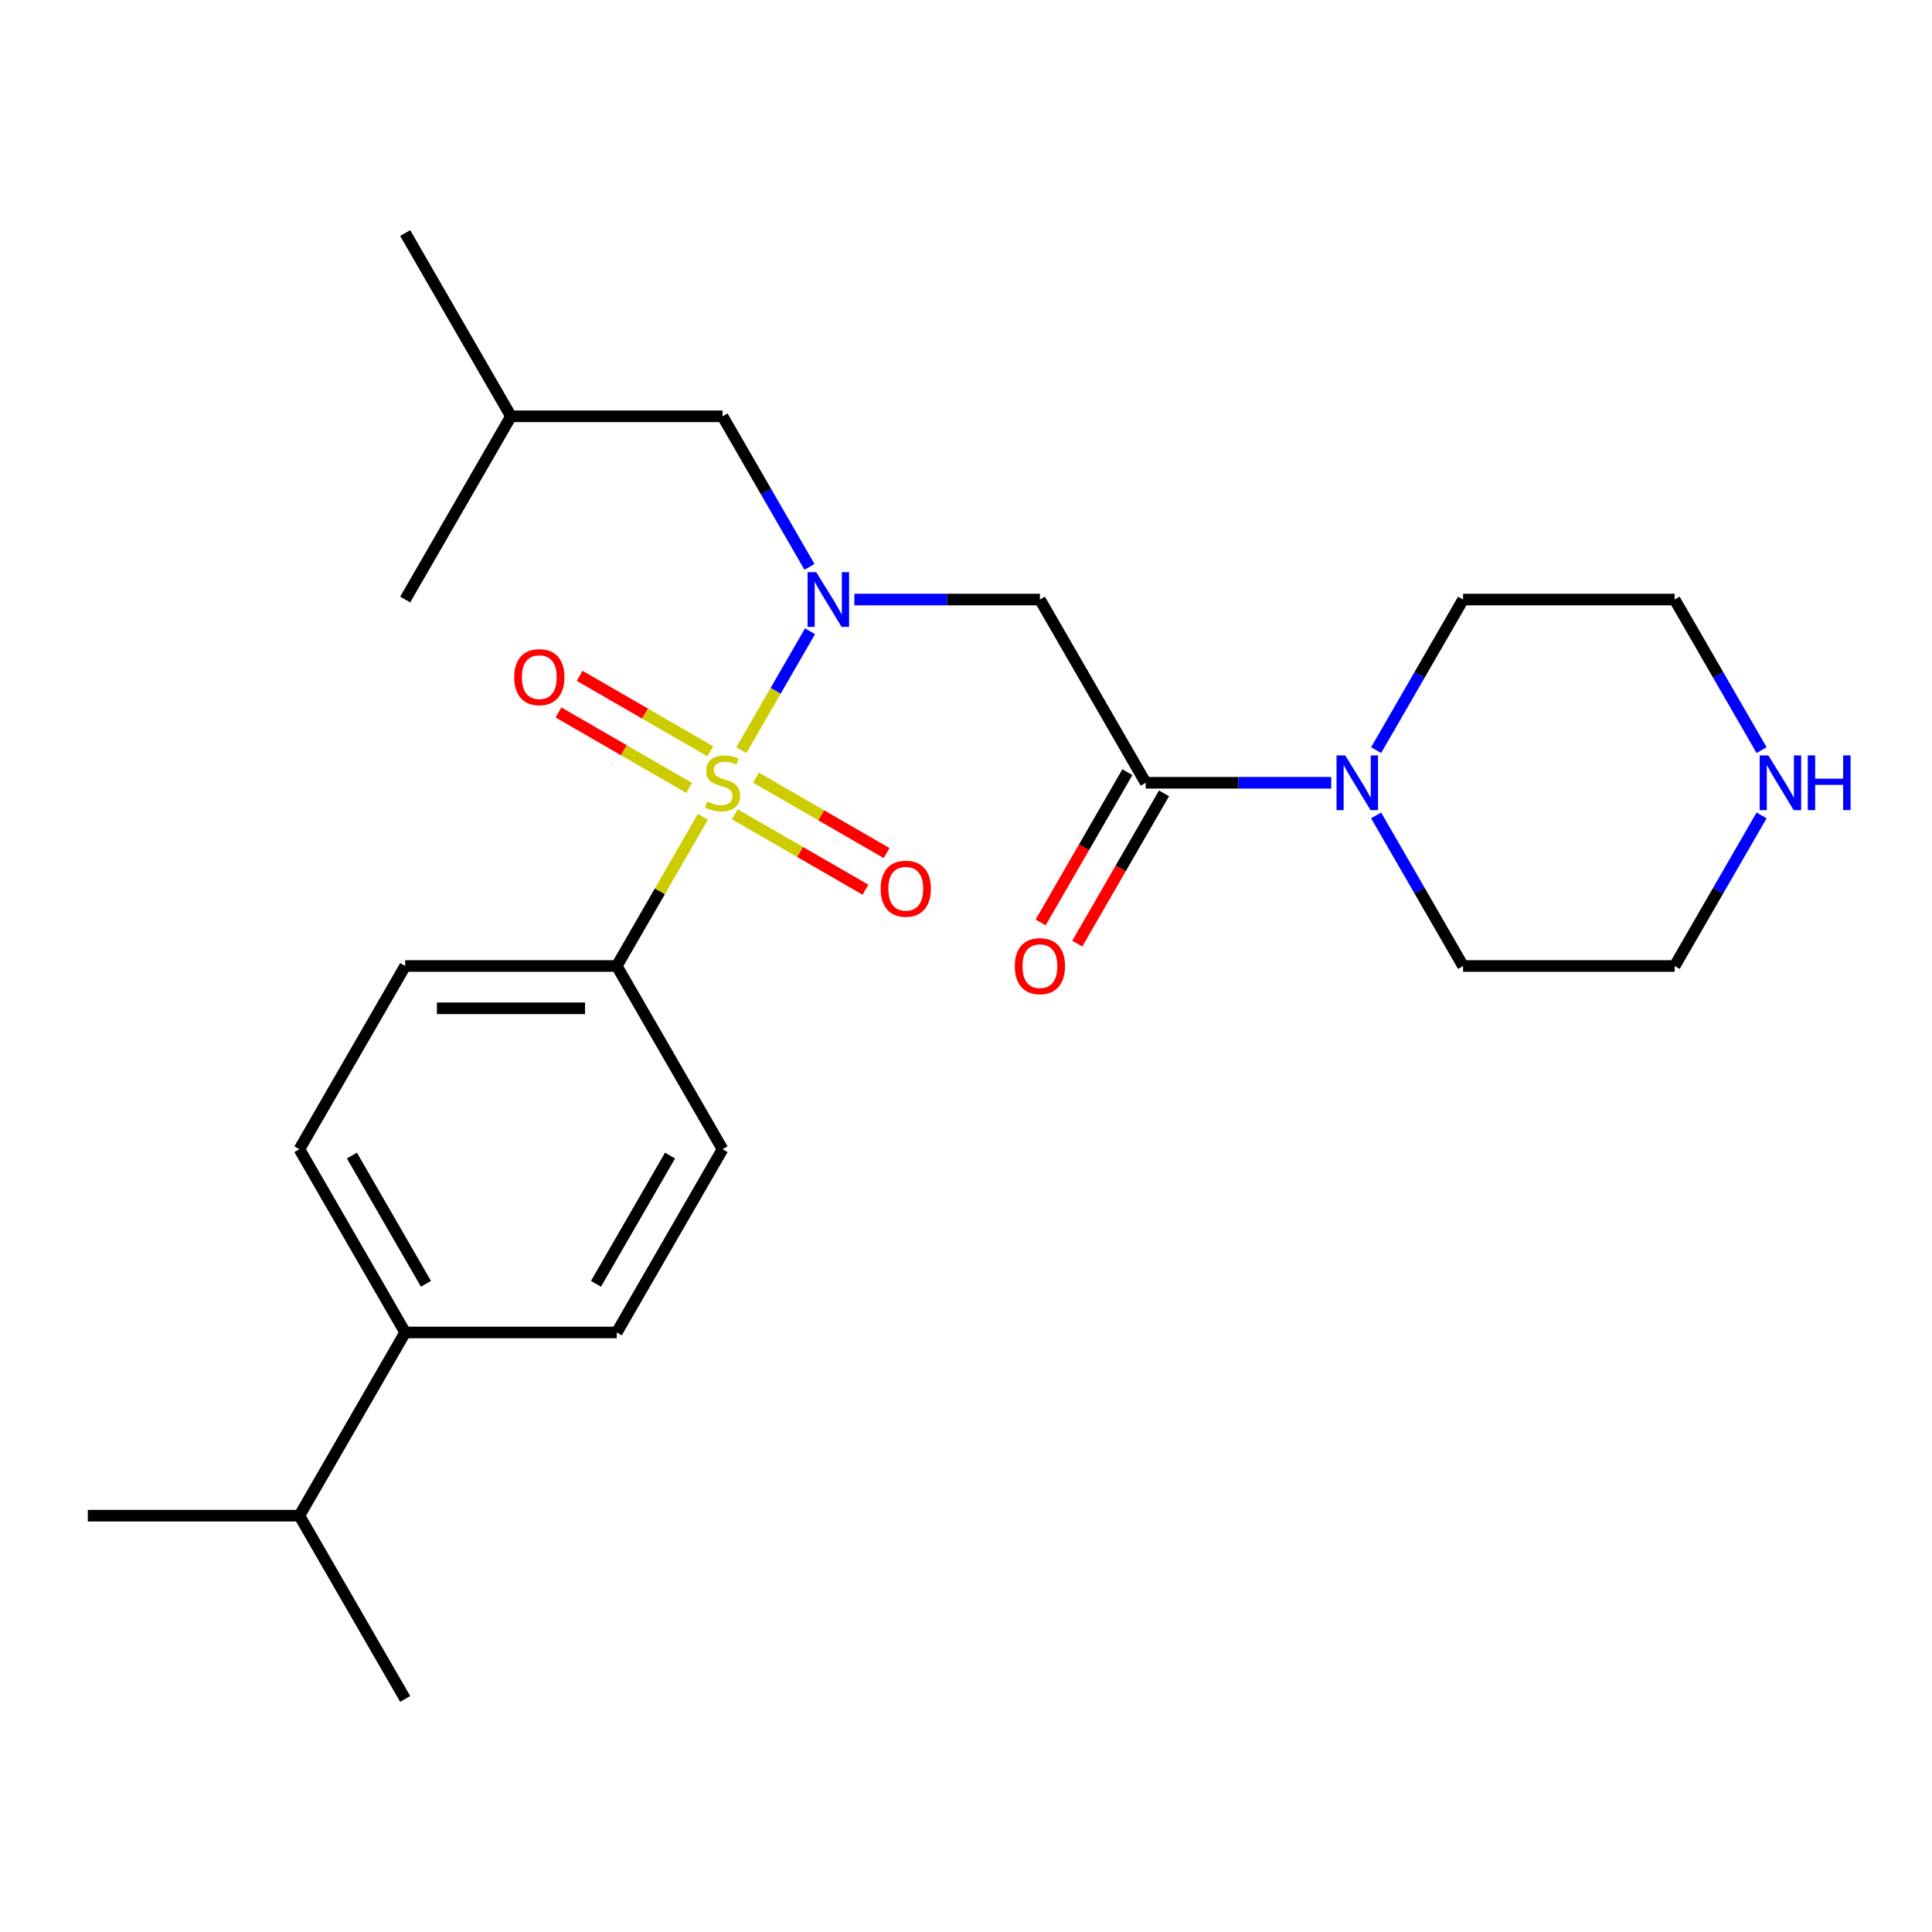 <?xml version='1.0' encoding='iso-8859-1'?>
<svg version='1.1' baseProfile='full'
              xmlns='http://www.w3.org/2000/svg'
                      xmlns:rdkit='http://www.rdkit.org/xml'
                      xmlns:xlink='http://www.w3.org/1999/xlink'
                  xml:space='preserve'
width='1000px' height='1000px' viewBox='0 0 1000 1000'>
<!-- END OF HEADER -->
<rect style='opacity:1.0;fill:#FFFFFF;stroke:none' width='1000' height='1000' x='0' y='0'> </rect>
<path class='bond-0' d='M 383.722,388.302 L 401.496,357.517' style='fill:none;fill-rule:evenodd;stroke:#CCCC00;stroke-width:6px;stroke-linecap:butt;stroke-linejoin:miter;stroke-opacity:1' />
<path class='bond-0' d='M 401.496,357.517 L 419.27,326.732' style='fill:none;fill-rule:evenodd;stroke:#0000FF;stroke-width:6px;stroke-linecap:butt;stroke-linejoin:miter;stroke-opacity:1' />
<path class='bond-4' d='M 363.818,422.778 L 341.526,461.389' style='fill:none;fill-rule:evenodd;stroke:#CCCC00;stroke-width:6px;stroke-linecap:butt;stroke-linejoin:miter;stroke-opacity:1' />
<path class='bond-4' d='M 341.526,461.389 L 319.233,500' style='fill:none;fill-rule:evenodd;stroke:#000000;stroke-width:6px;stroke-linecap:butt;stroke-linejoin:miter;stroke-opacity:1' />
<path class='bond-5' d='M 380.331,421.467 L 414.144,440.989' style='fill:none;fill-rule:evenodd;stroke:#CCCC00;stroke-width:6px;stroke-linecap:butt;stroke-linejoin:miter;stroke-opacity:1' />
<path class='bond-5' d='M 414.144,440.989 L 447.957,460.511' style='fill:none;fill-rule:evenodd;stroke:#FF0000;stroke-width:6px;stroke-linecap:butt;stroke-linejoin:miter;stroke-opacity:1' />
<path class='bond-5' d='M 391.283,402.499 L 425.095,422.021' style='fill:none;fill-rule:evenodd;stroke:#CCCC00;stroke-width:6px;stroke-linecap:butt;stroke-linejoin:miter;stroke-opacity:1' />
<path class='bond-5' d='M 425.095,422.021 L 458.908,441.543' style='fill:none;fill-rule:evenodd;stroke:#FF0000;stroke-width:6px;stroke-linecap:butt;stroke-linejoin:miter;stroke-opacity:1' />
<path class='bond-6' d='M 367.647,388.853 L 333.834,369.331' style='fill:none;fill-rule:evenodd;stroke:#CCCC00;stroke-width:6px;stroke-linecap:butt;stroke-linejoin:miter;stroke-opacity:1' />
<path class='bond-6' d='M 333.834,369.331 L 300.022,349.81' style='fill:none;fill-rule:evenodd;stroke:#FF0000;stroke-width:6px;stroke-linecap:butt;stroke-linejoin:miter;stroke-opacity:1' />
<path class='bond-6' d='M 356.696,407.821 L 322.883,388.299' style='fill:none;fill-rule:evenodd;stroke:#CCCC00;stroke-width:6px;stroke-linecap:butt;stroke-linejoin:miter;stroke-opacity:1' />
<path class='bond-6' d='M 322.883,388.299 L 289.07,368.778' style='fill:none;fill-rule:evenodd;stroke:#FF0000;stroke-width:6px;stroke-linecap:butt;stroke-linejoin:miter;stroke-opacity:1' />
<path class='bond-1' d='M 442.223,310.32 L 490.24,310.32' style='fill:none;fill-rule:evenodd;stroke:#0000FF;stroke-width:6px;stroke-linecap:butt;stroke-linejoin:miter;stroke-opacity:1' />
<path class='bond-1' d='M 490.24,310.32 L 538.257,310.32' style='fill:none;fill-rule:evenodd;stroke:#000000;stroke-width:6px;stroke-linecap:butt;stroke-linejoin:miter;stroke-opacity:1' />
<path class='bond-7' d='M 418.989,293.423 L 396.489,254.452' style='fill:none;fill-rule:evenodd;stroke:#0000FF;stroke-width:6px;stroke-linecap:butt;stroke-linejoin:miter;stroke-opacity:1' />
<path class='bond-7' d='M 396.489,254.452 L 373.989,215.481' style='fill:none;fill-rule:evenodd;stroke:#000000;stroke-width:6px;stroke-linecap:butt;stroke-linejoin:miter;stroke-opacity:1' />
<path class='bond-2' d='M 538.257,310.32 L 593.012,405.16' style='fill:none;fill-rule:evenodd;stroke:#000000;stroke-width:6px;stroke-linecap:butt;stroke-linejoin:miter;stroke-opacity:1' />
<path class='bond-3' d='M 593.012,405.16 L 641.029,405.16' style='fill:none;fill-rule:evenodd;stroke:#000000;stroke-width:6px;stroke-linecap:butt;stroke-linejoin:miter;stroke-opacity:1' />
<path class='bond-3' d='M 641.029,405.16 L 689.046,405.16' style='fill:none;fill-rule:evenodd;stroke:#0000FF;stroke-width:6px;stroke-linecap:butt;stroke-linejoin:miter;stroke-opacity:1' />
<path class='bond-8' d='M 583.528,399.685 L 561.075,438.576' style='fill:none;fill-rule:evenodd;stroke:#000000;stroke-width:6px;stroke-linecap:butt;stroke-linejoin:miter;stroke-opacity:1' />
<path class='bond-8' d='M 561.075,438.576 L 538.621,477.467' style='fill:none;fill-rule:evenodd;stroke:#FF0000;stroke-width:6px;stroke-linecap:butt;stroke-linejoin:miter;stroke-opacity:1' />
<path class='bond-8' d='M 602.496,410.636 L 580.043,449.527' style='fill:none;fill-rule:evenodd;stroke:#000000;stroke-width:6px;stroke-linecap:butt;stroke-linejoin:miter;stroke-opacity:1' />
<path class='bond-8' d='M 580.043,449.527 L 557.589,488.418' style='fill:none;fill-rule:evenodd;stroke:#FF0000;stroke-width:6px;stroke-linecap:butt;stroke-linejoin:miter;stroke-opacity:1' />
<path class='bond-16' d='M 712.28,388.262 L 734.78,349.291' style='fill:none;fill-rule:evenodd;stroke:#0000FF;stroke-width:6px;stroke-linecap:butt;stroke-linejoin:miter;stroke-opacity:1' />
<path class='bond-16' d='M 734.78,349.291 L 757.28,310.32' style='fill:none;fill-rule:evenodd;stroke:#000000;stroke-width:6px;stroke-linecap:butt;stroke-linejoin:miter;stroke-opacity:1' />
<path class='bond-17' d='M 712.28,422.058 L 734.78,461.029' style='fill:none;fill-rule:evenodd;stroke:#0000FF;stroke-width:6px;stroke-linecap:butt;stroke-linejoin:miter;stroke-opacity:1' />
<path class='bond-17' d='M 734.78,461.029 L 757.28,500' style='fill:none;fill-rule:evenodd;stroke:#000000;stroke-width:6px;stroke-linecap:butt;stroke-linejoin:miter;stroke-opacity:1' />
<path class='bond-11' d='M 319.233,500 L 373.989,594.84' style='fill:none;fill-rule:evenodd;stroke:#000000;stroke-width:6px;stroke-linecap:butt;stroke-linejoin:miter;stroke-opacity:1' />
<path class='bond-12' d='M 319.233,500 L 209.722,500' style='fill:none;fill-rule:evenodd;stroke:#000000;stroke-width:6px;stroke-linecap:butt;stroke-linejoin:miter;stroke-opacity:1' />
<path class='bond-12' d='M 302.807,521.902 L 226.149,521.902' style='fill:none;fill-rule:evenodd;stroke:#000000;stroke-width:6px;stroke-linecap:butt;stroke-linejoin:miter;stroke-opacity:1' />
<path class='bond-20' d='M 373.989,215.481 L 264.478,215.481' style='fill:none;fill-rule:evenodd;stroke:#000000;stroke-width:6px;stroke-linecap:butt;stroke-linejoin:miter;stroke-opacity:1' />
<path class='bond-9' d='M 911.791,422.058 L 889.291,461.029' style='fill:none;fill-rule:evenodd;stroke:#0000FF;stroke-width:6px;stroke-linecap:butt;stroke-linejoin:miter;stroke-opacity:1' />
<path class='bond-9' d='M 889.291,461.029 L 866.791,500' style='fill:none;fill-rule:evenodd;stroke:#000000;stroke-width:6px;stroke-linecap:butt;stroke-linejoin:miter;stroke-opacity:1' />
<path class='bond-26' d='M 911.791,388.262 L 889.291,349.291' style='fill:none;fill-rule:evenodd;stroke:#0000FF;stroke-width:6px;stroke-linecap:butt;stroke-linejoin:miter;stroke-opacity:1' />
<path class='bond-26' d='M 889.291,349.291 L 866.791,310.32' style='fill:none;fill-rule:evenodd;stroke:#000000;stroke-width:6px;stroke-linecap:butt;stroke-linejoin:miter;stroke-opacity:1' />
<path class='bond-10' d='M 209.722,689.68 L 154.966,594.84' style='fill:none;fill-rule:evenodd;stroke:#000000;stroke-width:6px;stroke-linecap:butt;stroke-linejoin:miter;stroke-opacity:1' />
<path class='bond-10' d='M 220.476,664.502 L 182.147,598.115' style='fill:none;fill-rule:evenodd;stroke:#000000;stroke-width:6px;stroke-linecap:butt;stroke-linejoin:miter;stroke-opacity:1' />
<path class='bond-15' d='M 209.722,689.68 L 154.966,784.519' style='fill:none;fill-rule:evenodd;stroke:#000000;stroke-width:6px;stroke-linecap:butt;stroke-linejoin:miter;stroke-opacity:1' />
<path class='bond-25' d='M 209.722,689.68 L 319.233,689.68' style='fill:none;fill-rule:evenodd;stroke:#000000;stroke-width:6px;stroke-linecap:butt;stroke-linejoin:miter;stroke-opacity:1' />
<path class='bond-13' d='M 373.989,594.84 L 319.233,689.68' style='fill:none;fill-rule:evenodd;stroke:#000000;stroke-width:6px;stroke-linecap:butt;stroke-linejoin:miter;stroke-opacity:1' />
<path class='bond-13' d='M 346.808,598.115 L 308.479,664.502' style='fill:none;fill-rule:evenodd;stroke:#000000;stroke-width:6px;stroke-linecap:butt;stroke-linejoin:miter;stroke-opacity:1' />
<path class='bond-14' d='M 209.722,500 L 154.966,594.84' style='fill:none;fill-rule:evenodd;stroke:#000000;stroke-width:6px;stroke-linecap:butt;stroke-linejoin:miter;stroke-opacity:1' />
<path class='bond-21' d='M 154.966,784.519 L 45.455,784.519' style='fill:none;fill-rule:evenodd;stroke:#000000;stroke-width:6px;stroke-linecap:butt;stroke-linejoin:miter;stroke-opacity:1' />
<path class='bond-22' d='M 154.966,784.519 L 209.722,879.359' style='fill:none;fill-rule:evenodd;stroke:#000000;stroke-width:6px;stroke-linecap:butt;stroke-linejoin:miter;stroke-opacity:1' />
<path class='bond-19' d='M 757.28,310.32 L 866.791,310.32' style='fill:none;fill-rule:evenodd;stroke:#000000;stroke-width:6px;stroke-linecap:butt;stroke-linejoin:miter;stroke-opacity:1' />
<path class='bond-18' d='M 757.28,500 L 866.791,500' style='fill:none;fill-rule:evenodd;stroke:#000000;stroke-width:6px;stroke-linecap:butt;stroke-linejoin:miter;stroke-opacity:1' />
<path class='bond-23' d='M 264.478,215.481 L 209.722,120.641' style='fill:none;fill-rule:evenodd;stroke:#000000;stroke-width:6px;stroke-linecap:butt;stroke-linejoin:miter;stroke-opacity:1' />
<path class='bond-24' d='M 264.478,215.481 L 209.722,310.32' style='fill:none;fill-rule:evenodd;stroke:#000000;stroke-width:6px;stroke-linecap:butt;stroke-linejoin:miter;stroke-opacity:1' />
<path  class='atom-0' d='M 365.989 414.88
Q 366.309 415, 367.629 415.56
Q 368.949 416.12, 370.389 416.48
Q 371.869 416.8, 373.309 416.8
Q 375.989 416.8, 377.549 415.52
Q 379.109 414.2, 379.109 411.92
Q 379.109 410.36, 378.309 409.4
Q 377.549 408.44, 376.349 407.92
Q 375.149 407.4, 373.149 406.8
Q 370.629 406.04, 369.109 405.32
Q 367.629 404.6, 366.549 403.08
Q 365.509 401.56, 365.509 399
Q 365.509 395.44, 367.909 393.24
Q 370.349 391.04, 375.149 391.04
Q 378.429 391.04, 382.149 392.6
L 381.229 395.68
Q 377.829 394.28, 375.269 394.28
Q 372.509 394.28, 370.989 395.44
Q 369.469 396.56, 369.509 398.52
Q 369.509 400.04, 370.269 400.96
Q 371.069 401.88, 372.189 402.4
Q 373.349 402.92, 375.269 403.52
Q 377.829 404.32, 379.349 405.12
Q 380.869 405.92, 381.949 407.56
Q 383.069 409.16, 383.069 411.92
Q 383.069 415.84, 380.429 417.96
Q 377.829 420.04, 373.469 420.04
Q 370.949 420.04, 369.029 419.48
Q 367.149 418.96, 364.909 418.04
L 365.989 414.88
' fill='#CCCC00'/>
<path  class='atom-1' d='M 422.485 296.16
L 431.765 311.16
Q 432.685 312.64, 434.165 315.32
Q 435.645 318, 435.725 318.16
L 435.725 296.16
L 439.485 296.16
L 439.485 324.48
L 435.605 324.48
L 425.645 308.08
Q 424.485 306.16, 423.245 303.96
Q 422.045 301.76, 421.685 301.08
L 421.685 324.48
L 418.005 324.48
L 418.005 296.16
L 422.485 296.16
' fill='#0000FF'/>
<path  class='atom-4' d='M 696.264 391
L 705.544 406
Q 706.464 407.48, 707.944 410.16
Q 709.424 412.84, 709.504 413
L 709.504 391
L 713.264 391
L 713.264 419.32
L 709.384 419.32
L 699.424 402.92
Q 698.264 401, 697.024 398.8
Q 695.824 396.6, 695.464 395.92
L 695.464 419.32
L 691.784 419.32
L 691.784 391
L 696.264 391
' fill='#0000FF'/>
<path  class='atom-6' d='M 455.829 459.996
Q 455.829 453.196, 459.189 449.396
Q 462.549 445.596, 468.829 445.596
Q 475.109 445.596, 478.469 449.396
Q 481.829 453.196, 481.829 459.996
Q 481.829 466.876, 478.429 470.796
Q 475.029 474.676, 468.829 474.676
Q 462.589 474.676, 459.189 470.796
Q 455.829 466.916, 455.829 459.996
M 468.829 471.476
Q 473.149 471.476, 475.469 468.596
Q 477.829 465.676, 477.829 459.996
Q 477.829 454.436, 475.469 451.636
Q 473.149 448.796, 468.829 448.796
Q 464.509 448.796, 462.149 451.596
Q 459.829 454.396, 459.829 459.996
Q 459.829 465.716, 462.149 468.596
Q 464.509 471.476, 468.829 471.476
' fill='#FF0000'/>
<path  class='atom-7' d='M 266.149 350.484
Q 266.149 343.684, 269.509 339.884
Q 272.869 336.084, 279.149 336.084
Q 285.429 336.084, 288.789 339.884
Q 292.149 343.684, 292.149 350.484
Q 292.149 357.364, 288.749 361.284
Q 285.349 365.164, 279.149 365.164
Q 272.909 365.164, 269.509 361.284
Q 266.149 357.404, 266.149 350.484
M 279.149 361.964
Q 283.469 361.964, 285.789 359.084
Q 288.149 356.164, 288.149 350.484
Q 288.149 344.924, 285.789 342.124
Q 283.469 339.284, 279.149 339.284
Q 274.829 339.284, 272.469 342.084
Q 270.149 344.884, 270.149 350.484
Q 270.149 356.204, 272.469 359.084
Q 274.829 361.964, 279.149 361.964
' fill='#FF0000'/>
<path  class='atom-9' d='M 525.257 500.08
Q 525.257 493.28, 528.617 489.48
Q 531.977 485.68, 538.257 485.68
Q 544.537 485.68, 547.897 489.48
Q 551.257 493.28, 551.257 500.08
Q 551.257 506.96, 547.857 510.88
Q 544.457 514.76, 538.257 514.76
Q 532.017 514.76, 528.617 510.88
Q 525.257 507, 525.257 500.08
M 538.257 511.56
Q 542.577 511.56, 544.897 508.68
Q 547.257 505.76, 547.257 500.08
Q 547.257 494.52, 544.897 491.72
Q 542.577 488.88, 538.257 488.88
Q 533.937 488.88, 531.577 491.68
Q 529.257 494.48, 529.257 500.08
Q 529.257 505.8, 531.577 508.68
Q 533.937 511.56, 538.257 511.56
' fill='#FF0000'/>
<path  class='atom-10' d='M 915.287 391
L 924.567 406
Q 925.487 407.48, 926.967 410.16
Q 928.447 412.84, 928.527 413
L 928.527 391
L 932.287 391
L 932.287 419.32
L 928.407 419.32
L 918.447 402.92
Q 917.287 401, 916.047 398.8
Q 914.847 396.6, 914.487 395.92
L 914.487 419.32
L 910.807 419.32
L 910.807 391
L 915.287 391
' fill='#0000FF'/>
<path  class='atom-10' d='M 935.687 391
L 939.527 391
L 939.527 403.04
L 954.007 403.04
L 954.007 391
L 957.847 391
L 957.847 419.32
L 954.007 419.32
L 954.007 406.24
L 939.527 406.24
L 939.527 419.32
L 935.687 419.32
L 935.687 391
' fill='#0000FF'/>
</svg>
